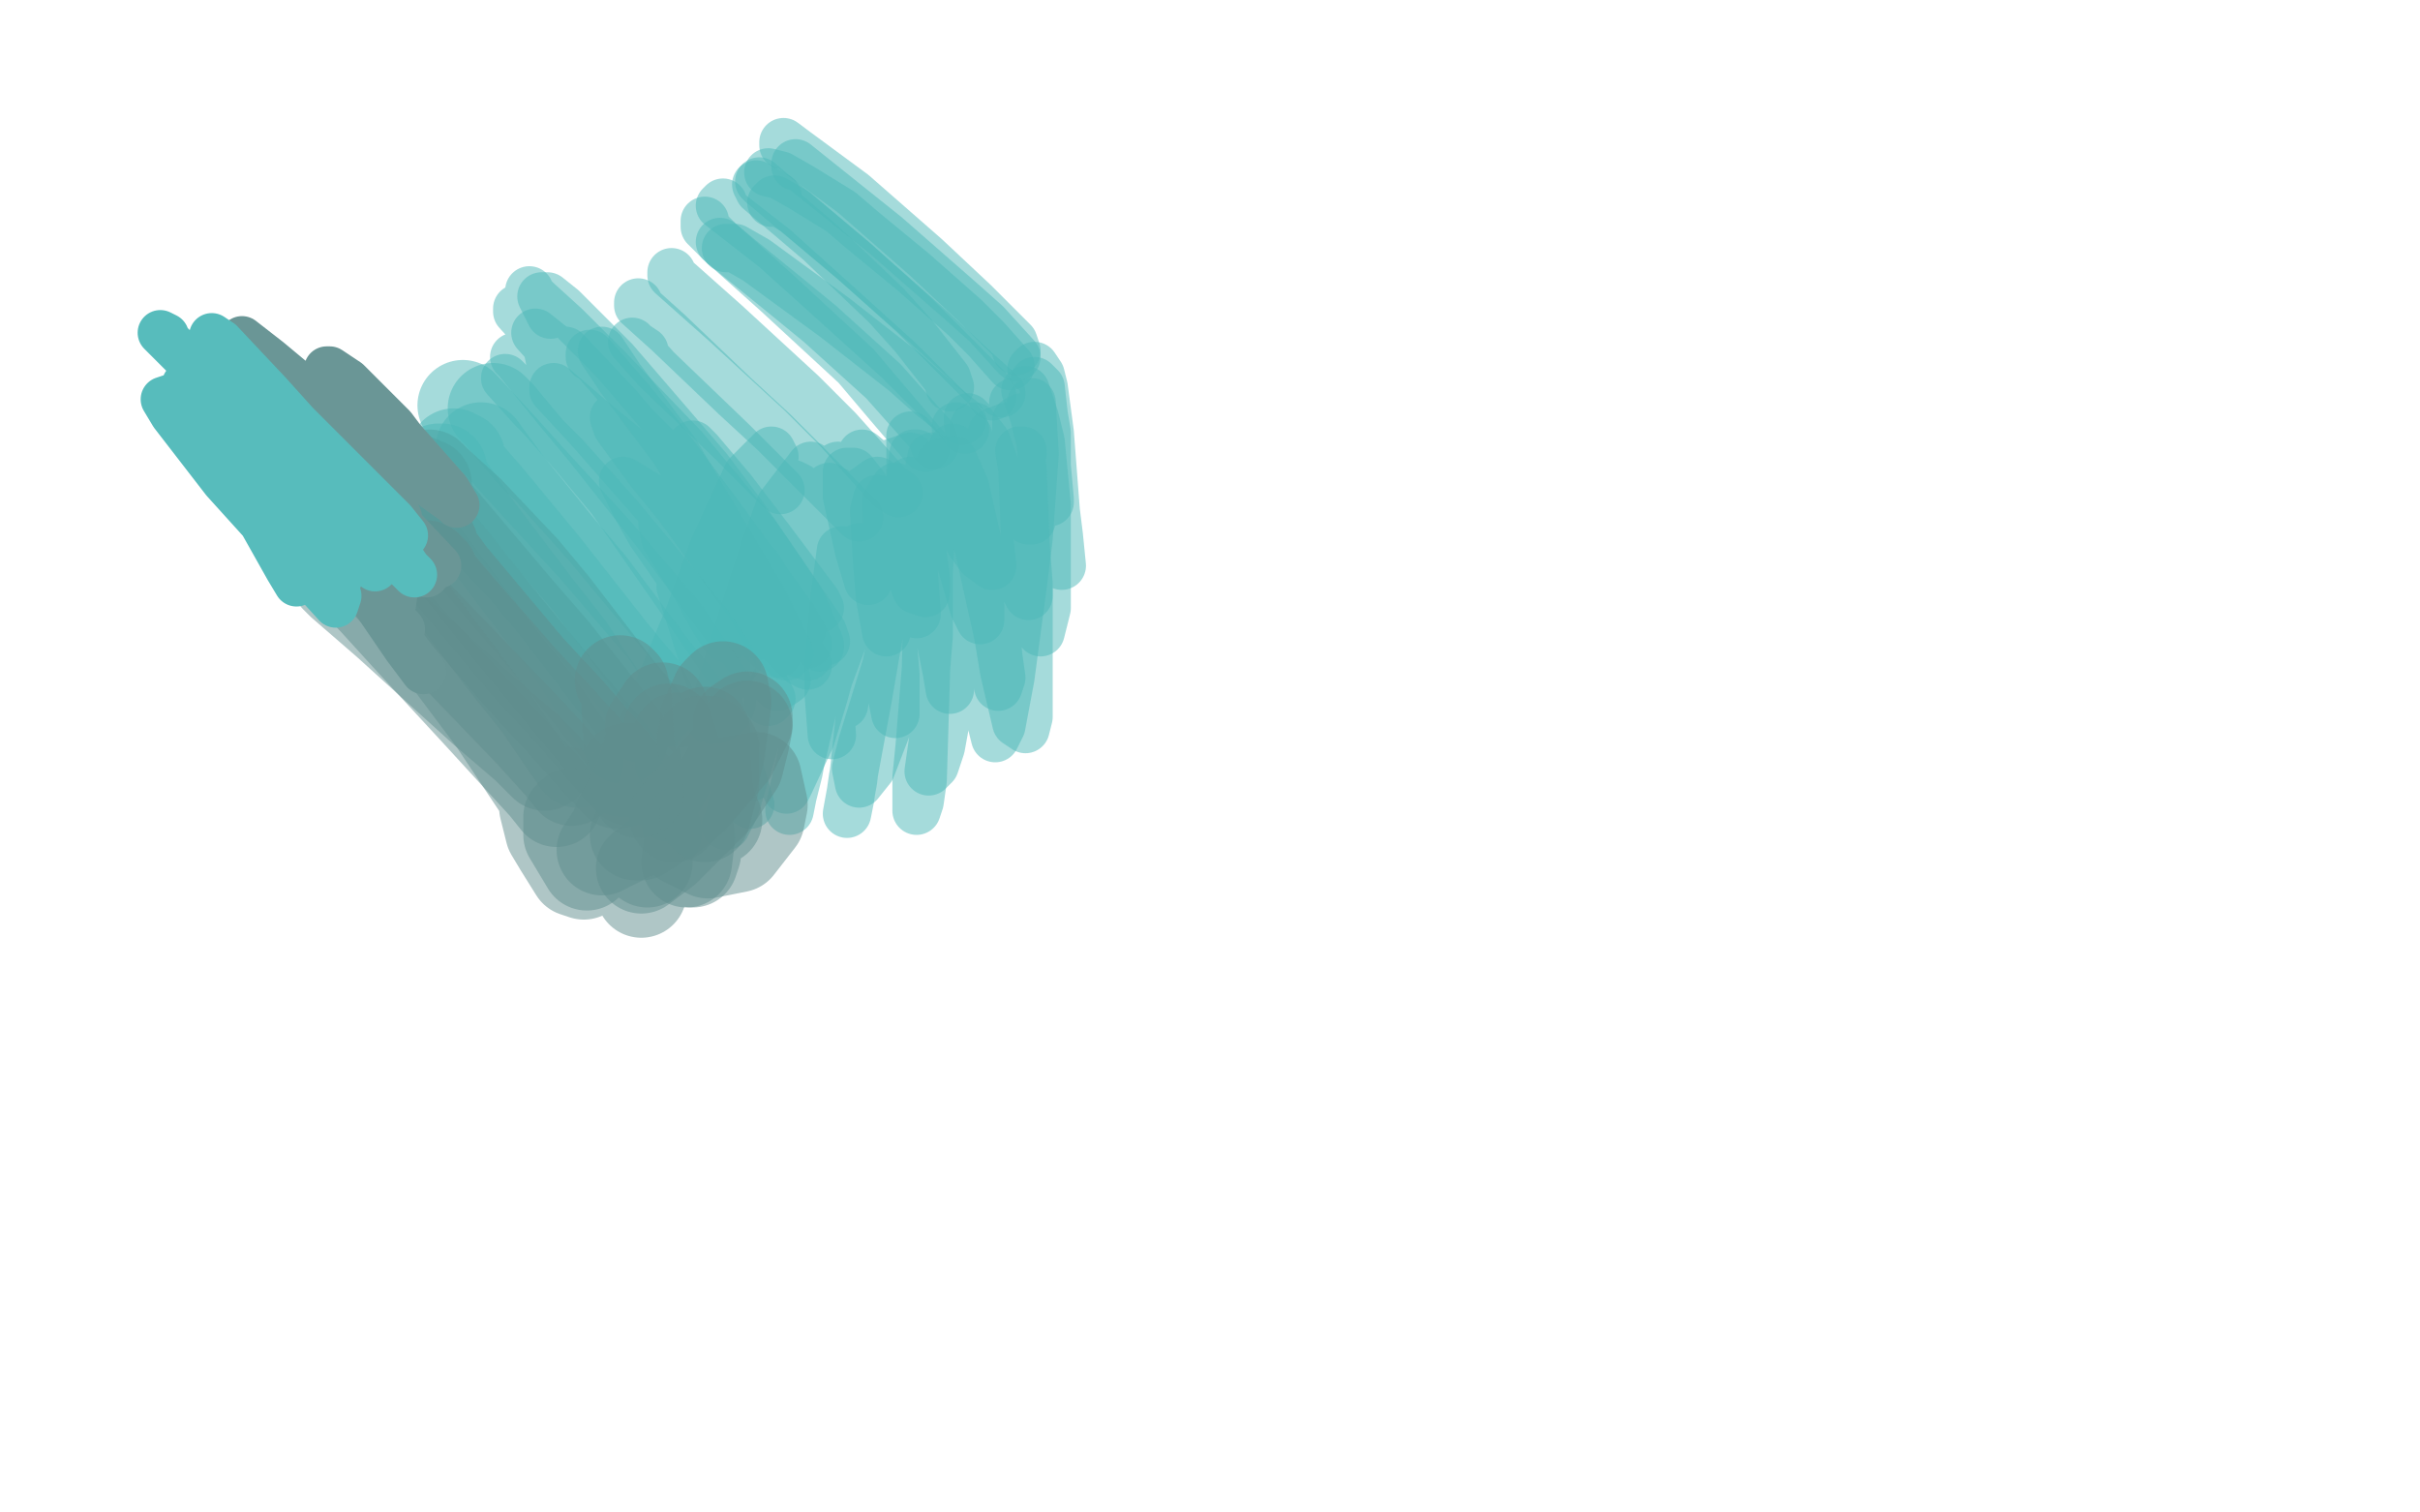 <?xml version="1.0" standalone="no"?>
<!DOCTYPE svg PUBLIC "-//W3C//DTD SVG 1.1//EN"
"http://www.w3.org/Graphics/SVG/1.1/DTD/svg11.dtd">

<svg width="800" height="500" version="1.1" xmlns="http://www.w3.org/2000/svg" xmlns:xlink="http://www.w3.org/1999/xlink" style="stroke-antialiasing: false"><desc>This SVG has been created on https://colorillo.com/</desc><rect x='0' y='0' width='800' height='500' style='fill: rgb(255,255,255); stroke-width:0' /><polyline points="254,57 258,58 258,58 265,62 265,62 278,70 278,70 285,76 285,76 302,90 302,90 319,105 319,105 326,112 334,121" style="fill: none; stroke: #4cb8b8; stroke-width: 16; stroke-linejoin: round; stroke-linecap: round; stroke-antialiasing: false; stroke-antialias: 0; opacity: 0.5"/>
<polyline points="252,61 251,60 251,60 258,66 258,66 264,71 264,71 282,86 282,86 302,104 302,104 311,113 311,113 327,129 328,131" style="fill: none; stroke: #4cb8b8; stroke-width: 16; stroke-linejoin: round; stroke-linecap: round; stroke-antialiasing: false; stroke-antialias: 0; opacity: 0.5"/>
<polyline points="239,67 238,68 238,68 247,75 247,75 256,82 256,82 276,100 276,100 297,119 297,119 309,131 309,131 317,139 319,142" style="fill: none; stroke: #4cb8b8; stroke-width: 16; stroke-linejoin: round; stroke-linecap: round; stroke-antialiasing: false; stroke-antialias: 0; opacity: 0.5"/>
<polyline points="239,81 238,80 238,80 244,85 244,85 260,98 260,98 271,107 271,107 292,126 292,126 308,144 308,144 309,147 309,147" style="fill: none; stroke: #4cb8b8; stroke-width: 16; stroke-linejoin: round; stroke-linecap: round; stroke-antialiasing: false; stroke-antialias: 0; opacity: 0.5"/>
<polyline points="240,82 243,82 243,82 250,86 250,86 276,105 276,105 299,123 299,123 308,131 308,131 318,139 318,139" style="fill: none; stroke: #4cb8b8; stroke-width: 16; stroke-linejoin: round; stroke-linecap: round; stroke-antialiasing: false; stroke-antialias: 0; opacity: 0.5"/>
<polyline points="255,67 256,66 256,66 263,70 263,70 283,87 283,87 308,109 308,109 322,122 322,122 331,130 331,130" style="fill: none; stroke: #4cb8b8; stroke-width: 16; stroke-linejoin: round; stroke-linecap: round; stroke-antialiasing: false; stroke-antialias: 0; opacity: 0.5"/>
<polyline points="263,55 263,54 263,54 268,58 268,58 293,78 293,78 317,99 317,99 326,107 326,107 336,118 336,118" style="fill: none; stroke: #4cb8b8; stroke-width: 16; stroke-linejoin: round; stroke-linecap: round; stroke-antialiasing: false; stroke-antialias: 0; opacity: 0.5"/>
<polyline points="259,48 259,47 259,47 263,50 263,50 282,64 282,64 306,85 306,85 322,100 322,100 335,113 335,113 336,116 336,116" style="fill: none; stroke: #4cb8b8; stroke-width: 16; stroke-linejoin: round; stroke-linecap: round; stroke-antialiasing: false; stroke-antialias: 0; opacity: 0.5"/>
<polyline points="257,65 250,61 250,61 251,63 251,63 271,80 271,80 293,101 293,101 302,111 302,111 313,125 313,125 314,128 314,128" style="fill: none; stroke: #4cb8b8; stroke-width: 16; stroke-linejoin: round; stroke-linecap: round; stroke-antialiasing: false; stroke-antialias: 0; opacity: 0.5"/>
<polyline points="233,73 233,75 233,75 238,80 238,80 257,97 257,97 283,121 283,121 294,134 294,134 306,148 306,148" style="fill: none; stroke: #4cb8b8; stroke-width: 16; stroke-linejoin: round; stroke-linecap: round; stroke-antialiasing: false; stroke-antialias: 0; opacity: 0.5"/>
<polyline points="222,90 222,91 222,91 240,107 240,107 265,130 265,130 277,142 277,142 294,161 294,161 297,163 297,163" style="fill: none; stroke: #4cb8b8; stroke-width: 16; stroke-linejoin: round; stroke-linecap: round; stroke-antialiasing: false; stroke-antialias: 0; opacity: 0.5"/>
<polyline points="211,100 211,101 211,101 221,110 221,110 243,131 243,131 256,143 256,143 281,168 281,168 284,171 284,171" style="fill: none; stroke: #4cb8b8; stroke-width: 16; stroke-linejoin: round; stroke-linecap: round; stroke-antialiasing: false; stroke-antialias: 0; opacity: 0.5"/>
<polyline points="213,116 210,114 210,114 209,113 209,113 217,122 217,122 242,146 242,146 253,157 253,157 258,162 258,162" style="fill: none; stroke: #4cb8b8; stroke-width: 16; stroke-linejoin: round; stroke-linecap: round; stroke-antialiasing: false; stroke-antialias: 0; opacity: 0.5"/>
<polyline points="342,126 344,128 344,128 345,137 345,137 346,143 346,143 346,154 346,154 347,165 347,165 347,166 347,166 345,165 343,159 341,154 338,141 336,134 335,133 335,135 338,149 340,156 341,167 341,172 340,172 335,166 330,156 328,150 323,141 320,138 320,139 322,153 326,170 327,178 328,187 324,184 321,180 314,167 308,154 305,149 301,144 301,151 301,158 304,176 306,191 306,196 303,195 299,185 296,178 289,165 282,156 280,156 280,164 284,182 287,192" style="fill: none; stroke: #4cb8b8; stroke-width: 16; stroke-linejoin: round; stroke-linecap: round; stroke-antialiasing: false; stroke-antialias: 0; opacity: 0.5"/>
<polyline points="341,122 342,121 342,121 344,124 344,124 345,128 345,128 347,143 347,143 349,169 349,169 350,177 350,177 351,187 350,185 349,181 345,165 342,151 340,145 338,138 336,139 336,147 338,165 340,185 340,192 340,197 335,188 333,180 328,164 322,150 320,144 316,141 317,150 318,159 322,181 324,200 324,205 322,201 318,187 315,178 309,161 303,150 302,150 301,159 302,179 302,189 303,203 301,200 300,194 296,180 291,166 290,165 289,169 290,186 291,198 293,209" style="fill: none; stroke: #4cb8b8; stroke-width: 16; stroke-linejoin: round; stroke-linecap: round; stroke-antialiasing: false; stroke-antialias: 0; opacity: 0.5"/>
<polyline points="339,129 342,138 342,138 344,146 344,146 346,167 346,167 346,191 346,191 346,201 346,201 344,209 344,209 341,202 340,194 335,175 330,157 326,146 322,141 322,148 323,157 327,185 330,217 331,224 330,227 328,217 326,208 321,181 316,163 313,156 308,151 306,161 307,172 310,199 313,222 314,228 314,227 311,212 309,201 305,180 299,165 296,161 293,166 294,186 294,199 296,223 296,236 294,226 292,207 291,198 287,181 284,181 283,187 281,206 280,226 279,233 278,233 277,221 277,212 279,194 279,182 278,182 276,197 274,219 274,230 275,243" style="fill: none; stroke: #4cb8b8; stroke-width: 16; stroke-linejoin: round; stroke-linecap: round; stroke-antialiasing: false; stroke-antialias: 0; opacity: 0.5"/>
<polyline points="341,133 342,150 342,150 340,178 340,178 338,194 338,194 334,224 334,224 331,240 331,240 329,244 329,244 328,240 330,222 331,208 334,178 334,147 333,141 328,143 322,165 320,182 315,225 311,247 309,253 307,255 309,241 311,229 317,198 321,167 321,156 315,148 310,162 307,176 300,211 293,241 288,254 284,259 283,254 285,246 293,220 302,179 303,165 301,151 295,153 292,161 281,199 272,231 268,244 261,259 260,261 262,255 271,232 284,197 288,180 291,155 285,150 281,156 274,182 265,214 260,228 250,252 248,257 248,256 252,242 267,206 273,189 279,162 277,154 273,156 260,184 250,214 246,225 240,238 243,230 253,205 264,175 268,163 268,154 258,167 253,181 243,212 235,238" style="fill: none; stroke: #4cb8b8; stroke-width: 16; stroke-linejoin: round; stroke-linecap: round; stroke-antialiasing: false; stroke-antialias: 0; opacity: 0.5"/>
<polyline points="338,150 338,149 338,149 337,149 337,149 338,155 338,155 339,180 339,180 340,193 340,193 340,219 340,219 340,237 339,241 336,239 332,222 330,210 324,183 319,161 315,152 311,153 308,172 307,189 306,225 305,258 304,265 303,268 303,257 304,247 307,210 307,179 306,168 301,159 293,174 291,188 286,221 283,249 282,258 280,269 281,264 282,257 287,230 293,195 294,179 290,159 283,164 279,174 273,205 266,244 264,255 261,267 261,268 262,263 268,237 276,203 278,186 279,164 274,161 269,170 261,198 253,232 249,247 243,267 240,273 241,271 245,254 255,225 261,209 269,173 269,165 266,167 256,189 241,229 235,243 225,263 220,270 227,255 239,229 247,212 261,179 264,161 262,160 252,172 241,198 235,213 225,237 218,252 218,253 221,246 231,225 238,211 253,170 256,151 255,149 247,157 236,181 228,203 218,227 212,241 211,244 212,243" style="fill: none; stroke: #4cb8b8; stroke-width: 16; stroke-linejoin: round; stroke-linecap: round; stroke-antialiasing: false; stroke-antialias: 0; opacity: 0.5"/>
<polyline points="235,154 229,148 229,148 229,147 229,147 231,149 231,149 242,162 242,162 255,179 255,179 261,187 261,187 270,199 271,201 268,199 256,186 238,169 228,160 209,144 205,140 206,142 217,153 234,173 248,191 262,212 267,220 265,219 254,208 228,180 216,168 193,146 177,133 174,130 178,136 192,153 202,165 225,198 238,217 240,220 238,214 222,186 212,171 194,142 182,120 181,115 187,116 204,134 215,147 239,177 259,201 264,208 265,208 254,192 245,180 221,152 191,122 182,114 177,110 186,120 195,130 222,163 241,191 247,201 251,210 246,206 235,193 212,169 186,145 176,135 167,125 172,130 179,138 200,162 225,191 236,205 241,210" style="fill: none; stroke: #4cb8b8; stroke-width: 16; stroke-linejoin: round; stroke-linecap: round; stroke-antialiasing: false; stroke-antialias: 0; opacity: 0.5"/>
<polyline points="175,96 176,98 176,98 187,108 187,108 201,122 201,122 226,148 226,148 250,177 250,177 259,190 259,190 272,209 273,212 270,207 255,187 230,160 215,145 182,115 171,103 171,102 181,110 203,132 223,156 249,188 264,212 267,217 264,216 244,191 231,177 201,147 176,124 170,118 171,119 184,135 194,147 217,176 243,211 250,221 255,231 254,232" style="fill: none; stroke: #4cb8b8; stroke-width: 16; stroke-linejoin: round; stroke-linecap: round; stroke-antialiasing: false; stroke-antialias: 0; opacity: 0.5"/>
<polyline points="182,104 179,98 179,98 181,98 181,98 186,102 186,102 203,119 203,119 234,155 234,155 246,171 246,171 265,199 271,213 271,214 259,200 237,175 224,162 197,140 183,128 183,129 195,142 217,167 229,182 253,213 257,216 253,211 239,193 224,177 219,173 220,178 230,194 236,205 240,211" style="fill: none; stroke: #4cb8b8; stroke-width: 16; stroke-linejoin: round; stroke-linecap: round; stroke-antialiasing: false; stroke-antialias: 0; opacity: 0.5"/>
<polyline points="195,118 195,117 195,117 208,132 208,132 218,144 218,144 239,172 239,172 262,204 262,204 266,211 266,211 267,213 258,200 251,188 225,158 207,141 203,138 204,141 215,156 224,167 248,200 259,220 260,225 257,227 256,226" style="fill: none; stroke: #4cb8b8; stroke-width: 16; stroke-linejoin: round; stroke-linecap: round; stroke-antialiasing: false; stroke-antialias: 0; opacity: 0.5"/>
<polyline points="199,116 205,125 205,125 223,149 223,149 242,181 242,181 251,196 251,196 261,216 261,216 260,217 260,217 255,211 242,192 224,173 216,165 206,159 210,167 215,176 231,199 243,216 244,218 239,210 230,198 227,193 225,194 231,213 235,225 244,253 248,266" style="fill: none; stroke: #4cb8b8; stroke-width: 16; stroke-linejoin: round; stroke-linecap: round; stroke-antialiasing: false; stroke-antialias: 0; opacity: 0.5"/>
<polyline points="163,135 165,137 165,137 175,149 175,149 182,156 182,156 199,175 199,175 219,199 219,199 228,210 228,210 235,220 235,220" style="fill: none; stroke: #4cb8b8; stroke-width: 30; stroke-linejoin: round; stroke-linecap: round; stroke-antialiasing: false; stroke-antialias: 0; opacity: 0.5"/>
<polyline points="153,134 166,148 166,148 175,158 175,158 197,182 197,182 220,209 220,209 228,221 228,221 235,231 235,231" style="fill: none; stroke: #4cb8b8; stroke-width: 30; stroke-linejoin: round; stroke-linecap: round; stroke-antialiasing: false; stroke-antialias: 0; opacity: 0.5"/>
<polyline points="159,148 167,159 167,159 184,180 184,180 195,193 195,193 216,221 216,221 225,232 225,232" style="fill: none; stroke: #4cb8b8; stroke-width: 30; stroke-linejoin: round; stroke-linecap: round; stroke-antialiasing: false; stroke-antialias: 0; opacity: 0.5"/>
<polyline points="152,151 150,150 150,150 154,156 154,156 161,164 161,164 180,187 180,187 202,215 202,215 212,227 212,227 215,233 215,233" style="fill: none; stroke: #4cb8b8; stroke-width: 30; stroke-linejoin: round; stroke-linecap: round; stroke-antialiasing: false; stroke-antialias: 0; opacity: 0.5"/>
<polyline points="146,155 145,155 145,155 147,159 147,159 158,175 158,175 177,200 177,200 188,214 188,214 207,243 207,243 210,251 210,251" style="fill: none; stroke: #4cb8b8; stroke-width: 30; stroke-linejoin: round; stroke-linecap: round; stroke-antialiasing: false; stroke-antialias: 0; opacity: 0.5"/>
<polyline points="143,158 142,157 142,157 144,159 144,159 155,169 155,169 173,188 173,188 183,200 183,200 203,226 203,226 212,237 212,237" style="fill: none; stroke: #4ea2a2; stroke-width: 30; stroke-linejoin: round; stroke-linecap: round; stroke-antialiasing: false; stroke-antialias: 0; opacity: 0.5"/>
<polyline points="141,160 136,158 136,158 136,160 136,160 148,174 148,174 170,200 170,200 183,215 183,215 206,244 206,244" style="fill: none; stroke: #4ea2a2; stroke-width: 30; stroke-linejoin: round; stroke-linecap: round; stroke-antialiasing: false; stroke-antialias: 0; opacity: 0.5"/>
<polyline points="137,167 139,171 139,171 144,178 144,178 168,208 168,208 192,237 192,237 202,249 202,249 206,255 206,255" style="fill: none; stroke: #4ea2a2; stroke-width: 30; stroke-linejoin: round; stroke-linecap: round; stroke-antialiasing: false; stroke-antialias: 0; opacity: 0.5"/>
<polyline points="134,173 132,171 132,171 132,173 132,173 145,190 145,190 166,218 166,218 178,233 178,233 191,252 191,252" style="fill: none; stroke: #4ea2a2; stroke-width: 30; stroke-linejoin: round; stroke-linecap: round; stroke-antialiasing: false; stroke-antialias: 0; opacity: 0.5"/>
<polyline points="104,170 116,181 116,181 126,191 126,191 150,216 150,216 175,242 175,242 185,253 185,253 189,258 189,258" style="fill: none; stroke: #618f8f; stroke-width: 30; stroke-linejoin: round; stroke-linecap: round; stroke-antialiasing: false; stroke-antialias: 0; opacity: 0.5"/>
<polyline points="111,182 109,183 109,183 124,199 124,199 134,210 134,210 158,236 158,236 180,260 180,260 184,265 184,265" style="fill: none; stroke: #618f8f; stroke-width: 30; stroke-linejoin: round; stroke-linecap: round; stroke-antialiasing: false; stroke-antialias: 0; opacity: 0.5"/>
<polyline points="113,193 111,191 111,191 113,193 113,193 128,206 128,206 160,235 160,235 174,247 174,247 180,253 180,253" style="fill: none; stroke: #618f8f; stroke-width: 30; stroke-linejoin: round; stroke-linecap: round; stroke-antialiasing: false; stroke-antialias: 0; opacity: 0.5"/>
<polyline points="143,189 141,187 141,187 141,188 141,188 152,201 152,201 173,225 173,225 185,238 185,238 204,259 204,259" style="fill: none; stroke: #618f8f; stroke-width: 30; stroke-linejoin: round; stroke-linecap: round; stroke-antialiasing: false; stroke-antialias: 0; opacity: 0.5"/>
<polyline points="143,180 141,179 141,179 149,190 149,190 175,221 175,221 188,235 188,235 208,258 208,258" style="fill: none; stroke: #618f8f; stroke-width: 30; stroke-linejoin: round; stroke-linecap: round; stroke-antialiasing: false; stroke-antialias: 0; opacity: 0.5"/>
<polyline points="123,175 120,174 120,174 124,186 124,186 151,222 151,222 163,238 163,238 183,268 183,268 192,285 192,285 193,289 190,288 185,280 182,275 180,267 183,263 188,262 199,267 208,277 210,283 212,293 212,295 211,293 209,284 207,272 206,266 207,254 210,254 212,258 219,270 227,283 229,285 230,282 228,272 227,266 224,250 224,244 224,245 227,254 233,266 236,271 237,271 235,266 234,261 233,249 233,244 233,242 233,250 233,261 234,272" style="fill: none; stroke: #618f8f; stroke-width: 30; stroke-linejoin: round; stroke-linecap: round; stroke-antialiasing: false; stroke-antialias: 0; opacity: 0.5"/>
<polyline points="221,241 225,254 225,254 227,270 227,270 228,277 228,277 227,285 227,285" style="fill: none; stroke: #618f8f; stroke-width: 30; stroke-linejoin: round; stroke-linecap: round; stroke-antialiasing: false; stroke-antialias: 0; opacity: 0.5"/>
<polyline points="217,275 213,267 209,259 208,258 208,263 212,274 213,280 214,285 211,283 207,280 196,271 189,269 188,270 188,276 194,286" style="fill: none; stroke: #618f8f; stroke-width: 30; stroke-linejoin: round; stroke-linecap: round; stroke-antialiasing: false; stroke-antialias: 0; opacity: 0.5"/>
<polyline points="235,265 242,252 242,252 244,245 244,245 247,240 247,240 246,245 246,245 244,253 244,253 236,265 236,265 225,276 220,281 212,287" style="fill: none; stroke: #618f8f; stroke-width: 30; stroke-linejoin: round; stroke-linecap: round; stroke-antialiasing: false; stroke-antialias: 0; opacity: 0.5"/>
<polyline points="244,239 247,237 247,239 242,249 229,264 223,269 212,276 210,276" style="fill: none; stroke: #618f8f; stroke-width: 30; stroke-linejoin: round; stroke-linecap: round; stroke-antialiasing: false; stroke-antialias: 0; opacity: 0.5"/>
<polyline points="215,240 219,234 219,235 216,243 211,258 205,270 203,275 199,281 201,280 205,278 216,270 231,262 238,259 250,257 252,266 251,271 244,280 234,282 226,278 219,268 216,255 216,249 216,241 215,245 214,250 212,264 212,273 212,275" style="fill: none; stroke: #618f8f; stroke-width: 30; stroke-linejoin: round; stroke-linecap: round; stroke-antialiasing: false; stroke-antialias: 0; opacity: 0.5"/>
<polyline points="233,238 237,229 237,229 239,227 239,227 240,232 240,232 238,248 238,248 236,256 236,256 223,270 223,270" style="fill: none; stroke: #618f8f; stroke-width: 30; stroke-linejoin: round; stroke-linecap: round; stroke-antialiasing: false; stroke-antialias: 0; opacity: 0.5"/>
<polyline points="205,225 206,226 206,226 207,230 207,230 208,247 208,247 211,262 211,262" style="fill: none; stroke: #618f8f; stroke-width: 30; stroke-linejoin: round; stroke-linecap: round; stroke-antialiasing: false; stroke-antialias: 0; opacity: 0.5"/>
<polyline points="232,245 234,245 234,245 236,247 236,247 236,259 236,259 233,270 233,270" style="fill: none; stroke: #618f8f; stroke-width: 30; stroke-linejoin: round; stroke-linecap: round; stroke-antialiasing: false; stroke-antialias: 0; opacity: 0.5"/>
<polyline points="106,172 104,171 104,171 108,176 108,176 118,192 118,192 121,195 121,195 134,214 134,214 140,222 140,222" style="fill: none; stroke: #6a9696; stroke-width: 15; stroke-linejoin: round; stroke-linecap: round; stroke-antialiasing: false; stroke-antialias: 0; opacity: 1.0"/>
<polyline points="84,156 82,154 82,154 90,162 90,162 97,170 97,170 115,189 115,189 133,208 133,208" style="fill: none; stroke: #6a9696; stroke-width: 15; stroke-linejoin: round; stroke-linecap: round; stroke-antialiasing: false; stroke-antialias: 0; opacity: 1.0"/>
<polyline points="102,147 100,141 100,141 106,145 106,145 112,151 112,151 128,169 128,169 145,187 145,187" style="fill: none; stroke: #6a9696; stroke-width: 15; stroke-linejoin: round; stroke-linecap: round; stroke-antialiasing: false; stroke-antialias: 0; opacity: 1.0"/>
<polyline points="99,131 96,128 96,128 105,140 105,140 117,155 117,155 129,171 129,171 140,189 140,189 141,190 141,190" style="fill: none; stroke: #6a9696; stroke-width: 15; stroke-linejoin: round; stroke-linecap: round; stroke-antialiasing: false; stroke-antialias: 0; opacity: 1.0"/>
<polyline points="119,171 101,153 101,153 91,143 91,143 89,142 89,142 94,149 94,149 108,166 108,166 115,175 115,175 127,189 127,189 131,195 129,193 119,184 104,171 96,164 80,151 78,150 80,154 93,166 111,180 120,186 124,187 121,177 116,170 108,156 102,145 101,142 107,147 118,163 124,172 131,193 130,200 129,201" style="fill: none; stroke: #6a9696; stroke-width: 15; stroke-linejoin: round; stroke-linecap: round; stroke-antialiasing: false; stroke-antialias: 0; opacity: 1.0"/>
<polyline points="107,131 107,127 107,127 108,122 108,122 109,122 109,122 115,126 115,126 130,141 130,141 133,145 133,145 148,162 148,162 151,167 150,166 136,156 117,142 107,134 89,119 80,112 81,113 92,125 110,145 119,155 132,171 130,173 126,172 111,163 94,151 83,144 78,141 81,148 85,156 94,175 97,189" style="fill: none; stroke: #6a9696; stroke-width: 15; stroke-linejoin: round; stroke-linecap: round; stroke-antialiasing: false; stroke-antialias: 0; opacity: 1.0"/>
<polyline points="55,111 53,110 53,110 55,112 55,112 63,120 63,120 82,137 82,137 91,146 91,146 109,163 109,163 119,174 119,174 121,176 117,172 106,162 99,156 83,142 69,131 62,127 61,127 68,136 74,143 88,158 99,170 100,171 96,169 85,161 80,156 67,147 64,145 65,146 72,156 88,172 94,179 103,187 104,186 102,183 91,167 80,150 76,141 70,127 71,123 78,126 93,140 113,159 122,167 133,178 134,177 130,172 116,158 98,140 89,130 73,113 70,111 73,115 86,132 105,156 117,173 125,187 124,188 120,185 106,171 82,149 72,142 57,131 54,132 57,137 74,159 93,180 101,189 111,200 112,197 109,191 98,172 85,149 79,137 70,118 72,118 77,123 94,143 115,166 128,181 137,190 135,188 131,182 116,166 92,143 82,136 69,130 68,136 72,144 93,169 108,188 112,192 111,193 100,182 95,177 87,168 85,168 86,172 95,188 98,193" style="fill: none; stroke: #57bcbc; stroke-width: 15; stroke-linejoin: round; stroke-linecap: round; stroke-antialiasing: false; stroke-antialias: 0; opacity: 1.0"/>
</svg>
